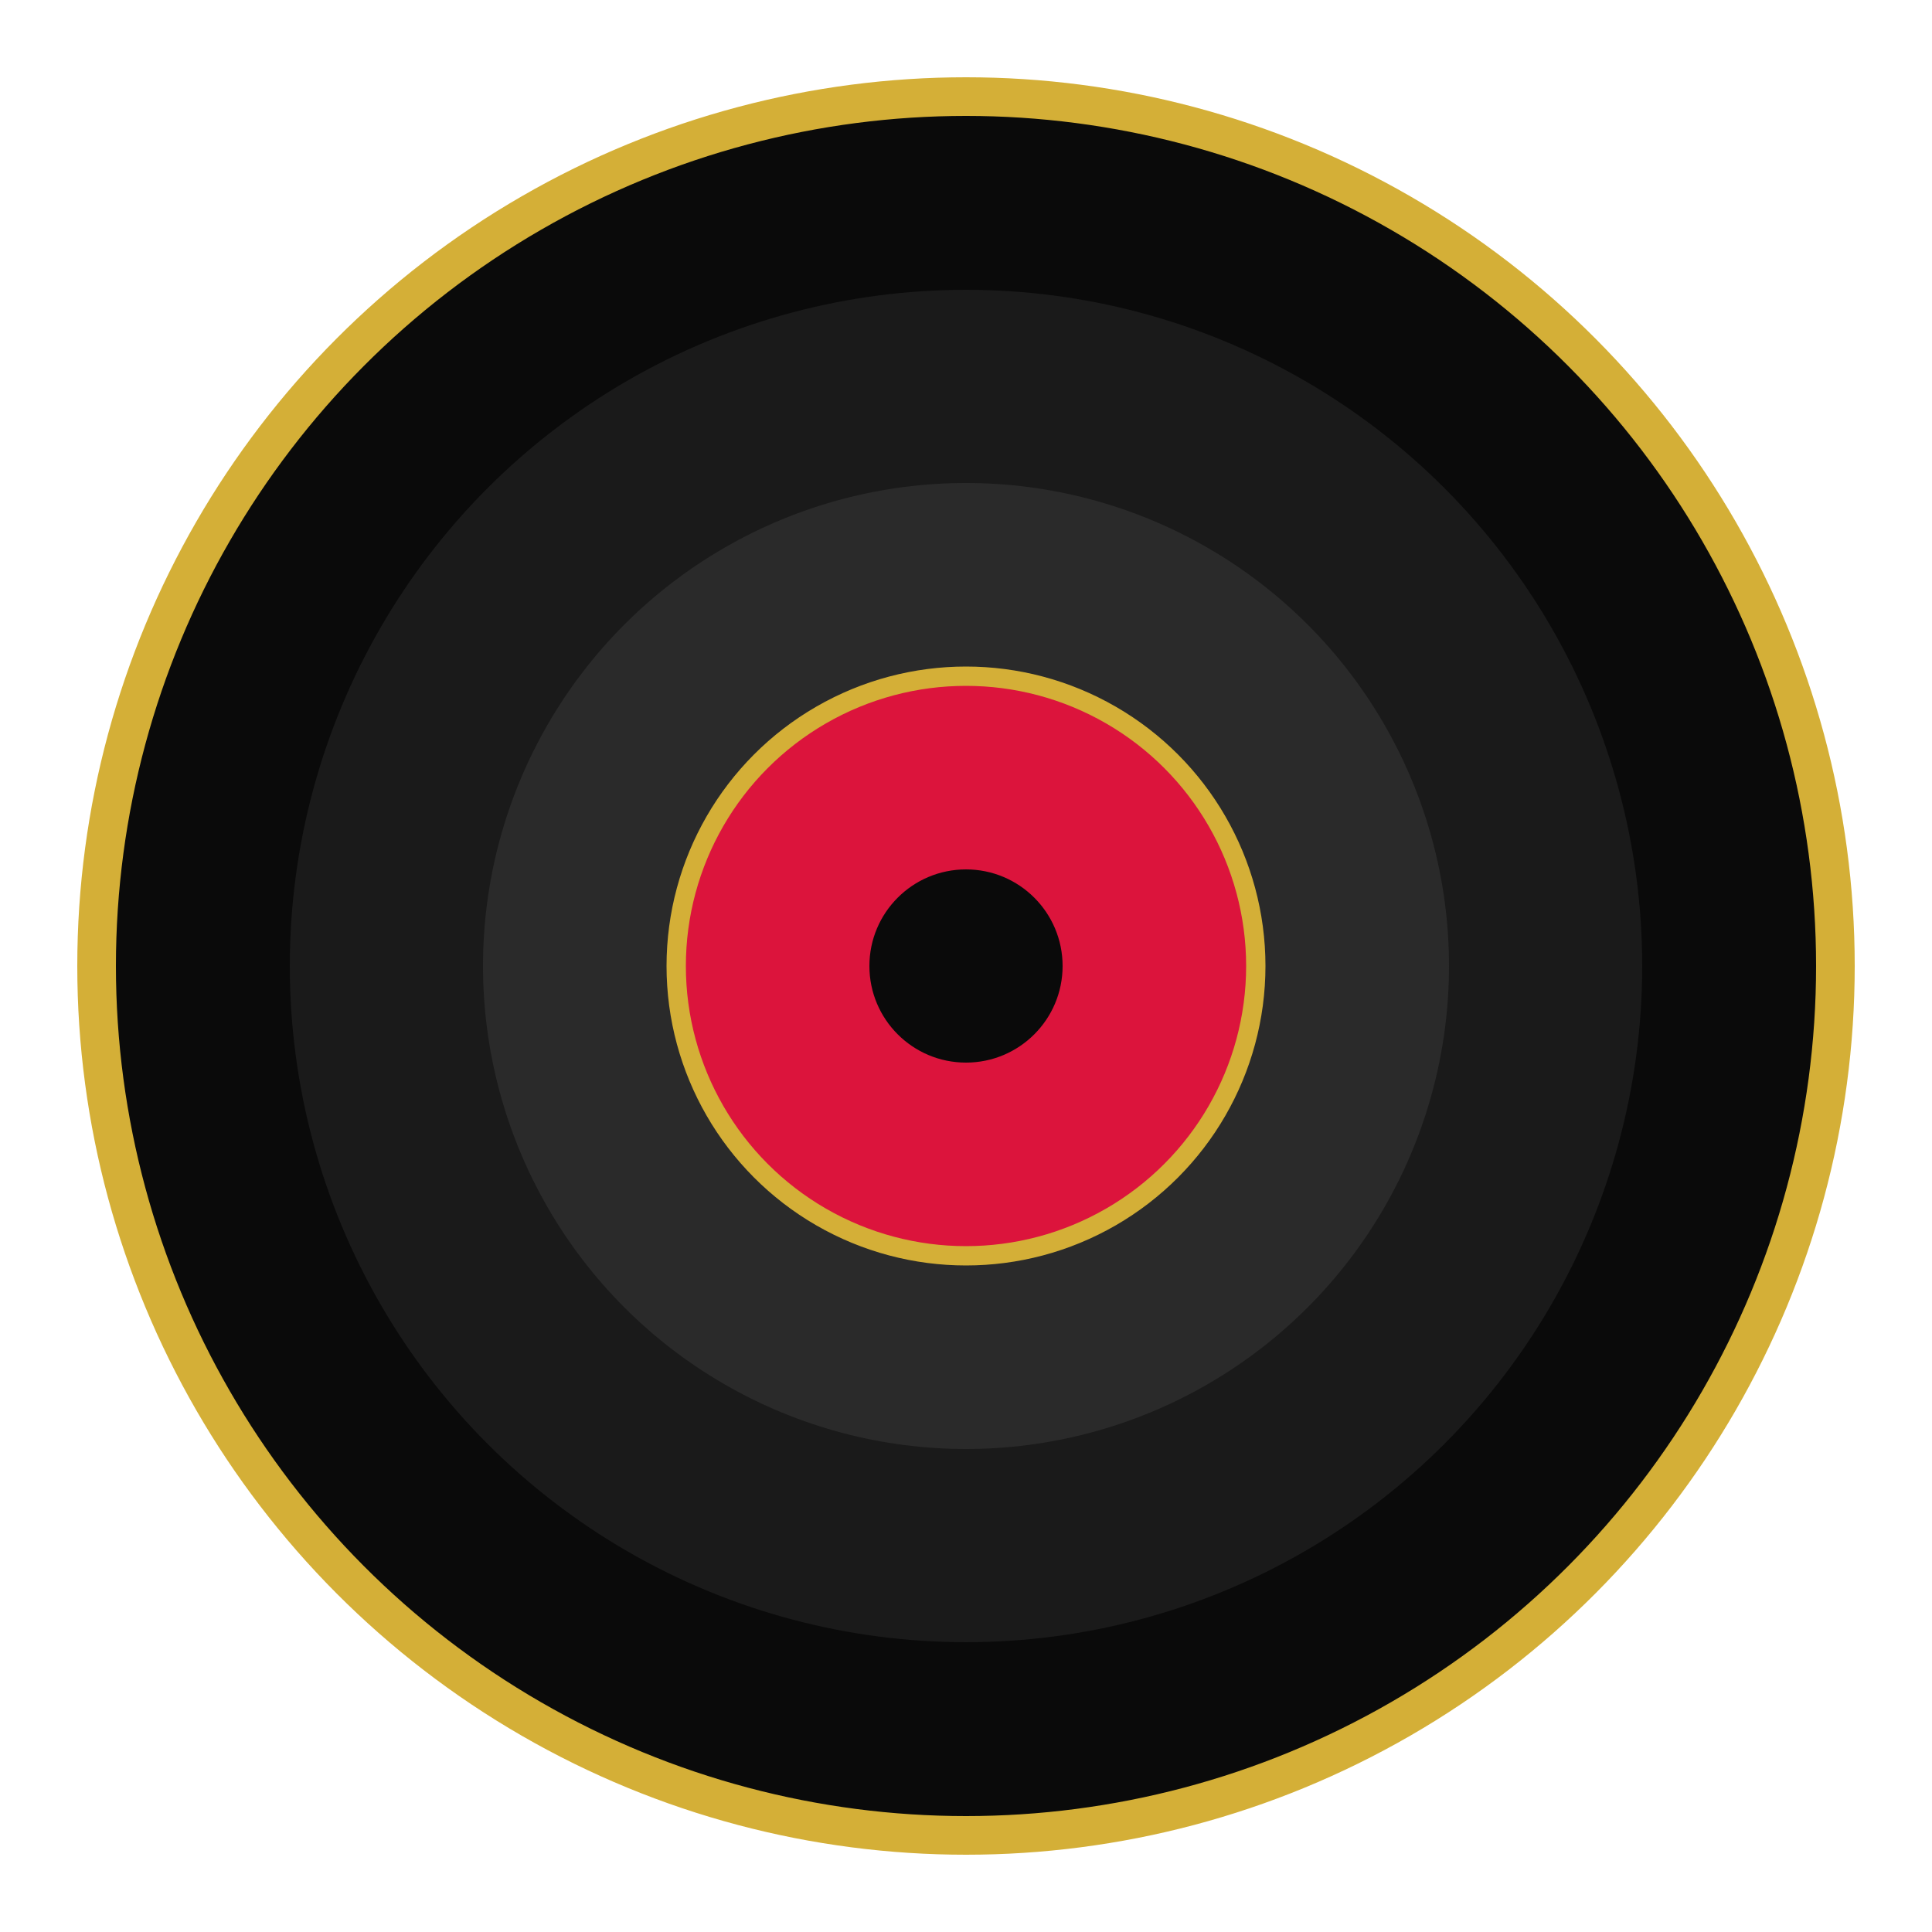 <svg xmlns="http://www.w3.org/2000/svg" viewBox="0 0 100 100">
  <circle cx="50" cy="50" r="45" fill="#0A0A0A" stroke="#D4AF37" stroke-width="2"/>
  <circle cx="50" cy="50" r="35" fill="#1A1A1A"/>
  <circle cx="50" cy="50" r="25" fill="#2A2A2A"/>
  <circle cx="50" cy="50" r="15" fill="#DC143C" stroke="#D4AF37" stroke-width="1"/>
  <circle cx="50" cy="50" r="5" fill="#0A0A0A"/>
</svg>